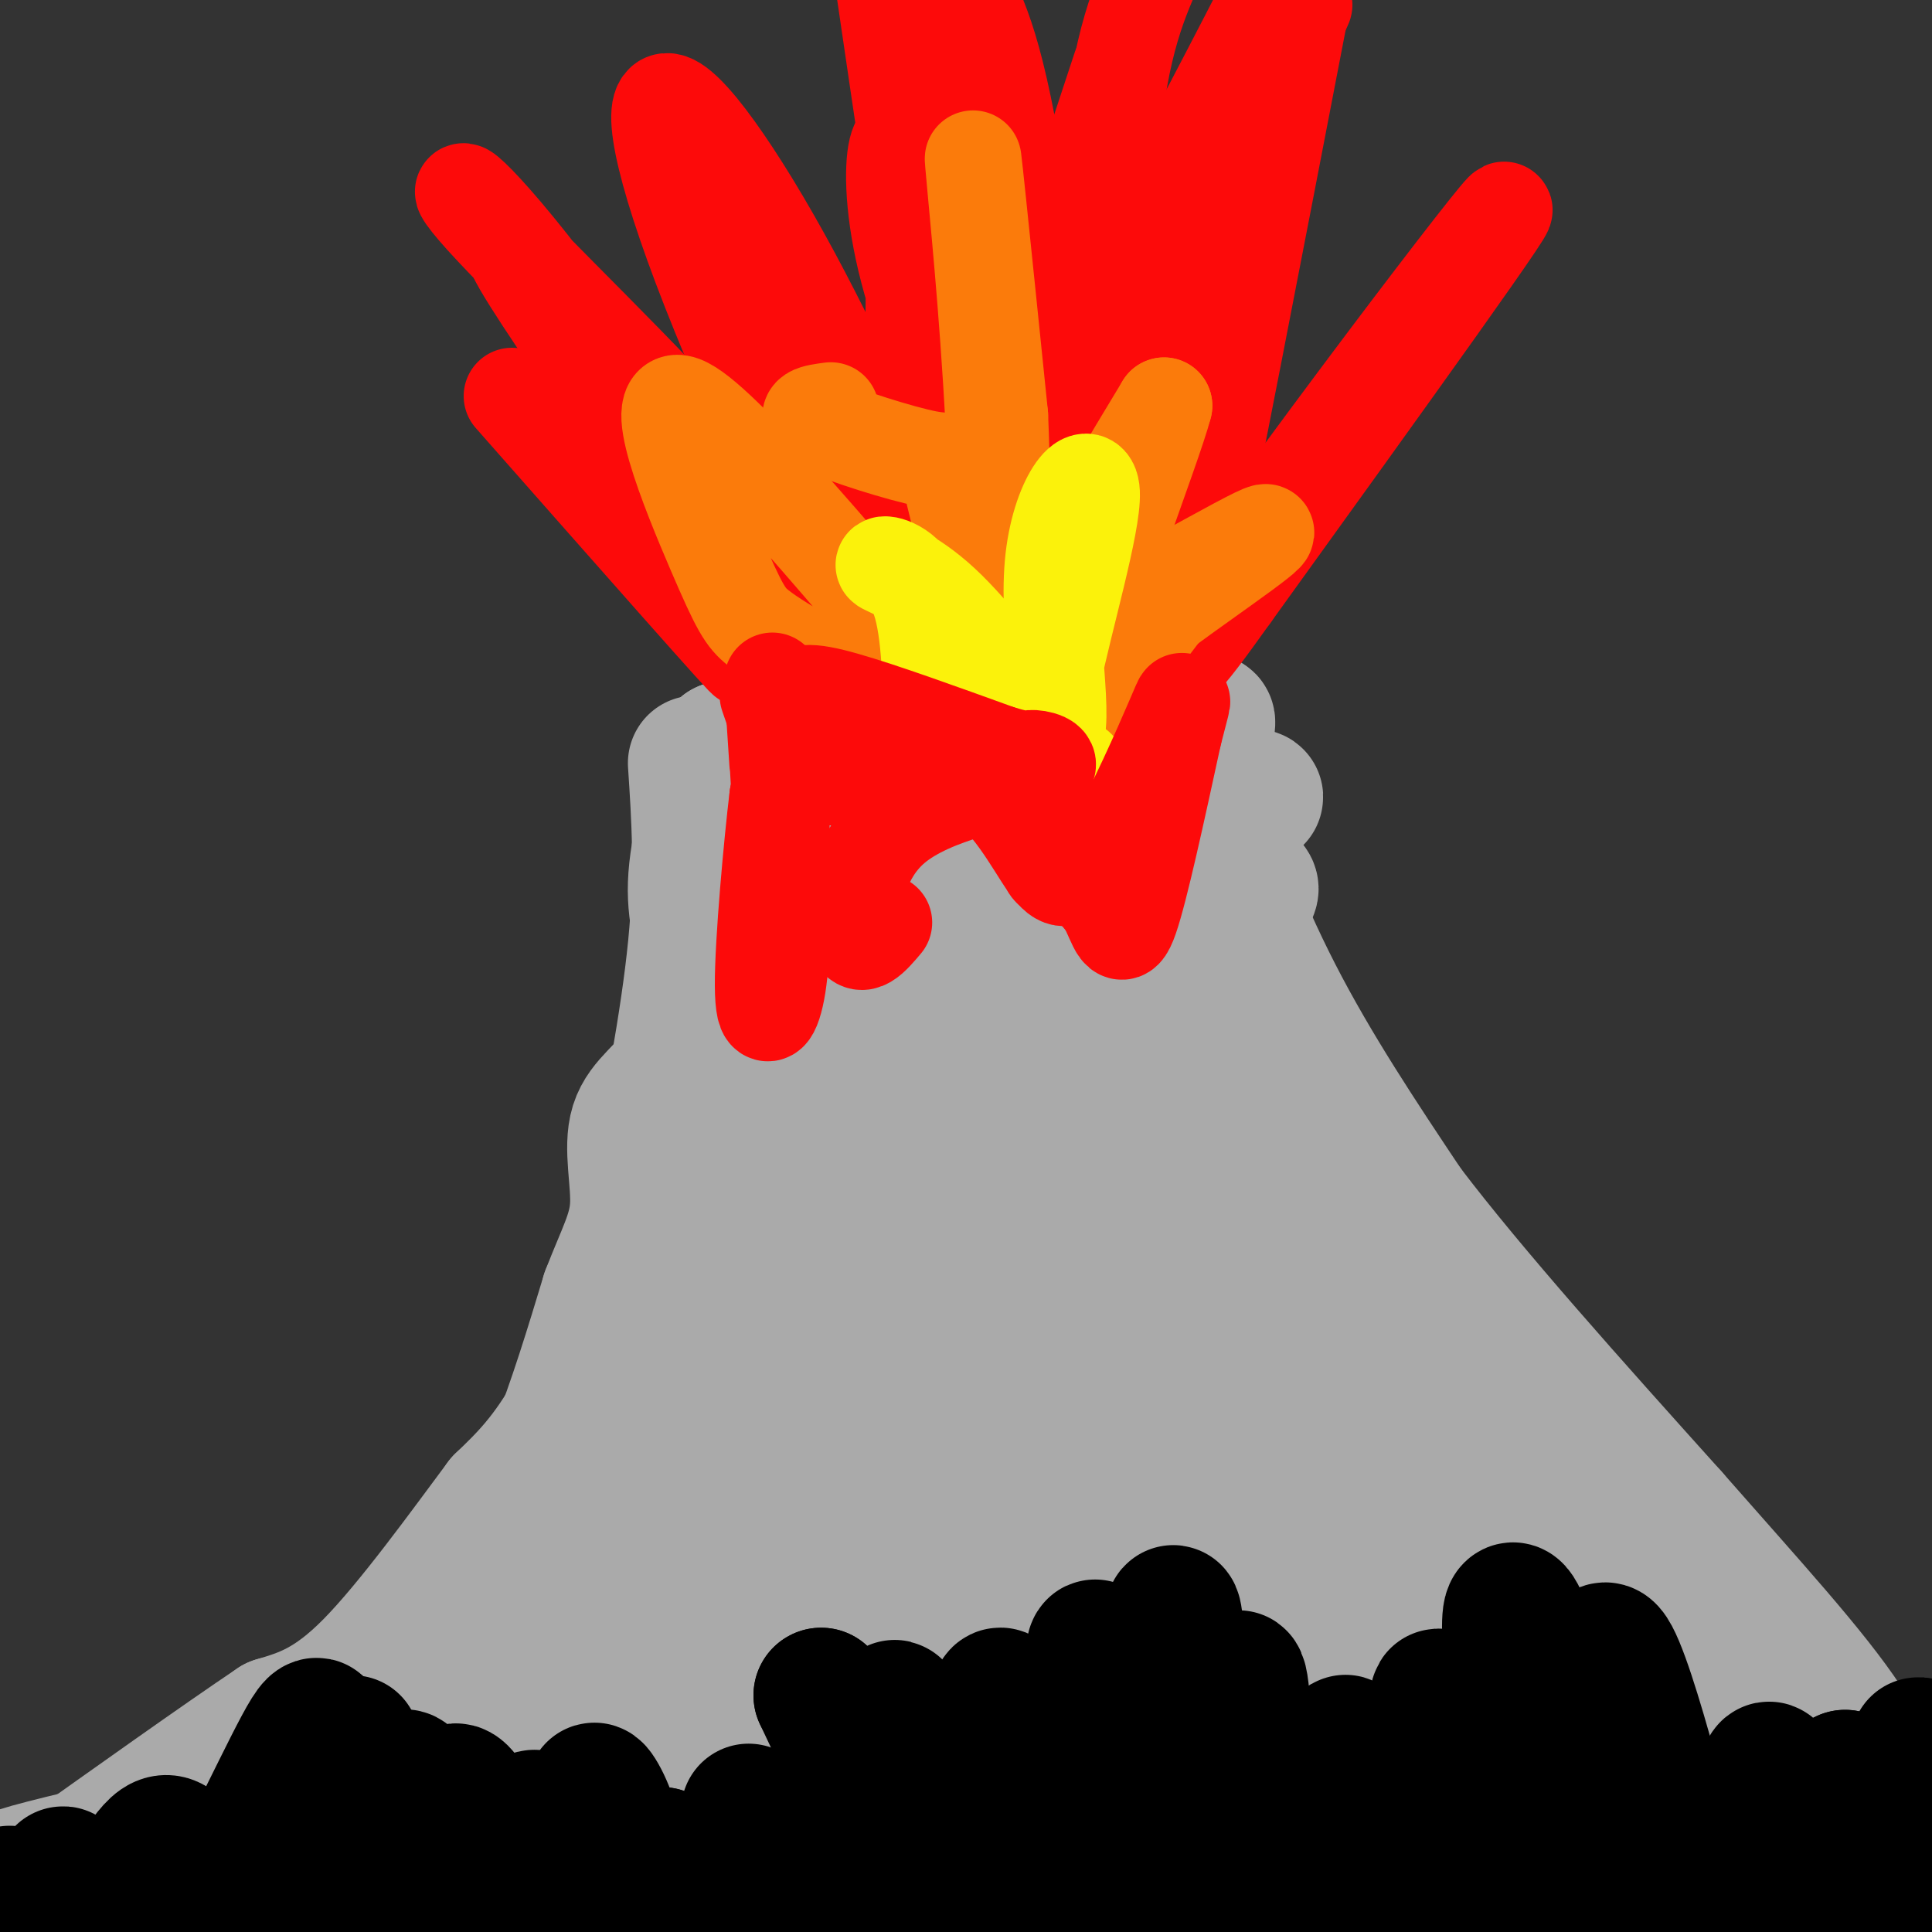 <svg viewBox='0 0 400 400' version='1.1' xmlns='http://www.w3.org/2000/svg' xmlns:xlink='http://www.w3.org/1999/xlink'><rect x="0" y="0" width="400" height="400" fill="#333333" stroke="none"/><g fill='none' stroke='rgb(170,170,170)' stroke-width='28' stroke-linecap='round' stroke-linejoin='round'><path d='M144,158c0.750,11.333 1.500,22.667 0,38c-1.500,15.333 -5.250,34.667 -9,54'/><path d='M135,250c-4.289,16.889 -10.511,32.111 -16,42c-5.489,9.889 -10.244,14.444 -15,19'/><path d='M104,311c-7.444,9.978 -18.556,25.422 -27,34c-8.444,8.578 -14.222,10.289 -20,12'/><path d='M57,357c-11.167,7.500 -29.083,20.250 -47,33'/><path d='M10,390c-8.238,5.417 -5.333,2.458 -6,1c-0.667,-1.458 -4.905,-1.417 0,-3c4.905,-1.583 18.952,-4.792 33,-8'/><path d='M37,380c7.118,-0.746 8.413,1.388 18,-6c9.587,-7.388 27.466,-24.297 39,-38c11.534,-13.703 16.724,-24.201 21,-35c4.276,-10.799 7.638,-21.900 11,-33'/><path d='M126,268c3.188,-8.279 5.659,-12.477 6,-18c0.341,-5.523 -1.447,-12.372 0,-17c1.447,-4.628 6.128,-7.037 9,-12c2.872,-4.963 3.936,-12.482 5,-20'/><path d='M146,201c0.067,-5.867 -2.267,-10.533 -2,-18c0.267,-7.467 3.133,-17.733 6,-28'/><path d='M150,155c14.833,-5.167 48.917,-4.083 83,-3'/><path d='M233,152c16.778,-1.578 17.222,-4.022 17,-2c-0.222,2.022 -1.111,8.511 -2,15'/><path d='M248,165c2.044,9.489 8.156,25.711 16,41c7.844,15.289 17.422,29.644 27,44'/><path d='M291,250c13.667,18.000 34.333,41.000 55,64'/><path d='M346,314c16.156,18.400 29.044,32.400 36,43c6.956,10.600 7.978,17.800 9,25'/><path d='M391,382c2.846,5.193 5.462,5.676 4,7c-1.462,1.324 -7.000,3.489 -13,1c-6.000,-2.489 -12.462,-9.632 -32,-12c-19.538,-2.368 -52.154,0.038 -72,0c-19.846,-0.038 -26.923,-2.519 -34,-5'/><path d='M244,373c-13.733,-1.578 -31.067,-3.022 -54,-2c-22.933,1.022 -51.467,4.511 -80,8'/><path d='M110,379c-22.781,3.346 -39.735,7.711 -52,9c-12.265,1.289 -19.841,-0.499 -25,0c-5.159,0.499 -7.903,3.285 -7,5c0.903,1.715 5.451,2.357 10,3'/><path d='M36,396c8.267,0.022 23.933,-1.422 44,-1c20.067,0.422 44.533,2.711 69,5'/><path d='M349,397c-5.733,-3.511 -11.467,-7.022 -57,-10c-45.533,-2.978 -130.867,-5.422 -141,-3c-10.133,2.422 54.933,9.711 120,17'/><path d='M325,399c-3.778,-0.378 -7.556,-0.756 -4,-1c3.556,-0.244 14.444,-0.356 20,-2c5.556,-1.644 5.778,-4.822 6,-8'/><path d='M347,388c11.881,-2.131 38.583,-3.458 40,-4c1.417,-0.542 -22.452,-0.298 -30,-5c-7.548,-4.702 1.226,-14.351 10,-24'/><path d='M367,355c1.939,-2.754 1.786,2.362 -1,9c-2.786,6.638 -8.205,14.798 -10,13c-1.795,-1.798 0.034,-13.554 3,-22c2.966,-8.446 7.068,-13.582 7,-16c-0.068,-2.418 -4.305,-2.120 -8,0c-3.695,2.120 -6.847,6.060 -10,10'/><path d='M348,349c-6.381,8.131 -17.333,23.458 -18,26c-0.667,2.542 8.952,-7.702 13,-18c4.048,-10.298 2.524,-20.649 1,-31'/><path d='M344,326c-0.505,-4.868 -2.268,-1.536 -4,0c-1.732,1.536 -3.433,1.278 -10,13c-6.567,11.722 -17.999,35.425 -19,41c-1.001,5.575 8.428,-6.979 14,-17c5.572,-10.021 7.286,-17.511 9,-25'/><path d='M334,338c3.385,-7.924 7.349,-15.234 3,-18c-4.349,-2.766 -17.010,-0.986 -22,-1c-4.990,-0.014 -2.311,-1.820 -6,5c-3.689,6.820 -13.748,22.267 -19,35c-5.252,12.733 -5.696,22.753 -4,27c1.696,4.247 5.534,2.720 8,2c2.466,-0.720 3.562,-0.634 6,-3c2.438,-2.366 6.219,-7.183 10,-12'/><path d='M310,373c4.247,-6.257 9.863,-15.899 13,-20c3.137,-4.101 3.793,-2.659 3,-13c-0.793,-10.341 -3.036,-32.463 -5,-41c-1.964,-8.537 -3.648,-3.489 -6,0c-2.352,3.489 -5.370,5.418 -11,9c-5.630,3.582 -13.870,8.816 -20,23c-6.130,14.184 -10.150,37.319 -12,47c-1.850,9.681 -1.528,5.909 0,5c1.528,-0.909 4.264,1.046 7,3'/><path d='M279,386c2.784,0.056 6.243,-1.304 11,-5c4.757,-3.696 10.813,-9.728 15,-17c4.187,-7.272 6.504,-15.784 3,-26c-3.504,-10.216 -12.828,-22.135 -19,-25c-6.172,-2.865 -9.192,3.324 -13,10c-3.808,6.676 -8.404,13.838 -13,21'/><path d='M263,344c-3.764,8.660 -6.674,19.811 -9,28c-2.326,8.189 -4.067,13.416 0,12c4.067,-1.416 13.940,-9.476 22,-17c8.060,-7.524 14.305,-14.512 18,-26c3.695,-11.488 4.841,-27.478 4,-36c-0.841,-8.522 -3.669,-9.578 -6,-10c-2.331,-0.422 -4.166,-0.211 -6,0'/><path d='M286,295c-2.871,-0.826 -7.048,-2.892 -11,4c-3.952,6.892 -7.680,22.740 -9,31c-1.320,8.260 -0.232,8.932 2,9c2.232,0.068 5.609,-0.466 8,-1c2.391,-0.534 3.798,-1.067 8,-7c4.202,-5.933 11.201,-17.267 14,-24c2.799,-6.733 1.400,-8.867 0,-11'/><path d='M298,296c-2.024,-10.214 -7.083,-30.250 -20,-11c-12.917,19.250 -33.690,77.786 -39,95c-5.310,17.214 4.845,-6.893 15,-31'/><path d='M254,349c7.504,-12.662 18.765,-28.815 26,-43c7.235,-14.185 10.444,-26.400 12,-33c1.556,-6.600 1.457,-7.585 1,-10c-0.457,-2.415 -1.274,-6.262 -4,-4c-2.726,2.262 -7.363,10.631 -12,19'/><path d='M277,278c-15.822,23.933 -49.378,74.267 -62,93c-12.622,18.733 -4.311,5.867 4,-7'/><path d='M219,364c3.655,-9.369 10.792,-29.292 23,-53c12.208,-23.708 29.488,-51.202 36,-63c6.512,-11.798 2.256,-7.899 -2,-4'/><path d='M276,244c-0.900,-0.545 -2.148,0.091 -2,-3c0.148,-3.091 1.694,-9.909 -4,3c-5.694,12.909 -18.627,45.545 -30,69c-11.373,23.455 -21.187,37.727 -31,52'/><path d='M209,365c-5.278,8.271 -2.972,2.948 -3,3c-0.028,0.052 -2.389,5.478 -2,-3c0.389,-8.478 3.528,-30.859 5,-42c1.472,-11.141 1.278,-11.040 7,-19c5.722,-7.960 17.361,-23.980 29,-40'/><path d='M245,264c8.447,-14.021 15.065,-29.072 18,-36c2.935,-6.928 2.189,-5.733 3,-9c0.811,-3.267 3.180,-10.995 -3,-5c-6.180,5.995 -20.909,25.713 -31,41c-10.091,15.287 -15.546,26.144 -21,37'/><path d='M211,292c-5.226,9.590 -7.790,15.064 -12,32c-4.210,16.936 -10.067,45.333 -13,55c-2.933,9.667 -2.944,0.603 7,-20c9.944,-20.603 29.841,-52.744 40,-72c10.159,-19.256 10.579,-25.628 11,-32'/><path d='M244,255c2.081,-17.475 1.784,-45.163 5,-59c3.216,-13.837 9.944,-13.822 10,-12c0.056,1.822 -6.562,5.452 -12,11c-5.438,5.548 -9.697,13.014 -13,21c-3.303,7.986 -5.652,16.493 -8,25'/><path d='M226,241c-11.640,29.491 -36.738,90.719 -49,121c-12.262,30.281 -11.686,29.614 -14,26c-2.314,-3.614 -7.518,-10.175 -14,-14c-6.482,-3.825 -14.241,-4.912 -22,-6'/><path d='M127,368c-10.933,-0.356 -27.267,1.756 -37,2c-9.733,0.244 -12.867,-1.378 -16,-3'/><path d='M74,367c4.271,-4.148 22.949,-13.019 38,-18c15.051,-4.981 26.475,-6.072 42,-13c15.525,-6.928 35.150,-19.694 42,-25c6.850,-5.306 0.925,-3.153 -5,-1'/><path d='M191,310c-1.408,-1.526 -2.429,-4.842 -16,7c-13.571,11.842 -39.692,38.842 -37,41c2.692,2.158 34.198,-20.526 46,-29c11.802,-8.474 3.901,-2.737 -4,3'/><path d='M180,332c-2.675,3.762 -7.364,11.667 -9,16c-1.636,4.333 -0.220,5.095 -4,1c-3.780,-4.095 -12.755,-13.046 -19,-17c-6.245,-3.954 -9.758,-2.911 -13,-3c-3.242,-0.089 -6.212,-1.311 -8,1c-1.788,2.311 -2.394,8.156 -3,14'/><path d='M124,344c4.956,-10.933 18.844,-45.267 27,-72c8.156,-26.733 10.578,-45.867 13,-65'/><path d='M164,207c3.632,-13.408 6.211,-14.429 9,-19c2.789,-4.571 5.789,-12.692 2,-17c-3.789,-4.308 -14.368,-4.802 -3,-5c11.368,-0.198 44.684,-0.099 78,0'/><path d='M250,166c14.341,-0.498 11.195,-1.742 3,-1c-8.195,0.742 -21.437,3.469 -35,10c-13.563,6.531 -27.447,16.866 -28,20c-0.553,3.134 12.223,-0.933 25,-5'/><path d='M215,190c7.046,-1.073 12.161,-1.255 11,-1c-1.161,0.255 -8.599,0.949 -13,2c-4.401,1.051 -5.765,2.461 -12,9c-6.235,6.539 -17.341,18.206 -22,24c-4.659,5.794 -2.870,5.714 -1,7c1.870,1.286 3.820,3.939 11,1c7.180,-2.939 19.590,-11.469 32,-20'/><path d='M221,212c4.828,-3.893 0.896,-3.627 -6,0c-6.896,3.627 -16.758,10.614 -25,17c-8.242,6.386 -14.866,12.170 -19,18c-4.134,5.830 -5.778,11.707 -15,24c-9.222,12.293 -26.021,31.002 -6,18c20.021,-13.002 76.863,-57.715 94,-70c17.137,-12.285 -5.432,7.857 -28,28'/><path d='M216,247c-13.266,21.234 -32.432,60.319 -34,59c-1.568,-1.319 14.461,-43.041 20,-59c5.539,-15.959 0.588,-6.154 -4,0c-4.588,6.154 -8.812,8.657 -15,16c-6.188,7.343 -14.339,19.527 -20,30c-5.661,10.473 -8.830,19.237 -12,28'/><path d='M151,321c-2.825,3.975 -3.888,-0.087 1,-13c4.888,-12.913 15.727,-34.678 19,-43c3.273,-8.322 -1.020,-3.200 -3,1c-1.980,4.200 -1.649,7.477 0,10c1.649,2.523 4.614,4.292 9,1c4.386,-3.292 10.193,-11.646 16,-20'/><path d='M193,257c1.833,0.500 -1.583,11.750 -5,23'/></g>
<g fill='none' stroke='rgb(0,0,0)' stroke-width='28' stroke-linecap='round' stroke-linejoin='round'><path d='M2,392c3.600,0.533 7.200,1.067 9,0c1.800,-1.067 1.800,-3.733 2,-4c0.200,-0.267 0.600,1.867 1,4'/><path d='M14,392c1.393,2.452 4.375,6.583 8,4c3.625,-2.583 7.893,-11.881 11,-14c3.107,-2.119 5.054,2.940 7,8'/><path d='M40,390c1.584,-0.105 2.043,-4.368 2,-2c-0.043,2.368 -0.589,11.368 4,5c4.589,-6.368 14.311,-28.105 18,-34c3.689,-5.895 1.344,4.053 -1,14'/><path d='M63,373c0.311,4.753 1.589,9.635 4,5c2.411,-4.635 5.957,-18.786 6,-17c0.043,1.786 -3.416,19.510 -6,26c-2.584,6.490 -4.292,1.745 -6,-3'/><path d='M61,384c0.054,0.780 3.190,4.230 5,7c1.810,2.770 2.295,4.861 6,0c3.705,-4.861 10.630,-16.675 12,-21c1.370,-4.325 -2.815,-1.163 -7,2'/><path d='M77,372c-1.137,2.348 -0.480,7.217 3,13c3.480,5.783 9.783,12.480 12,8c2.217,-4.480 0.348,-20.137 2,-22c1.652,-1.863 6.826,10.069 12,22'/><path d='M106,393c2.648,5.620 3.266,8.671 4,4c0.734,-4.671 1.582,-17.065 1,-20c-0.582,-2.935 -2.595,3.590 -1,9c1.595,5.410 6.797,9.705 12,14'/><path d='M126,399c1.048,-6.613 2.095,-13.226 1,-19c-1.095,-5.774 -4.333,-10.708 -4,-9c0.333,1.708 4.238,10.060 10,16c5.762,5.940 13.381,9.470 21,13'/><path d='M157,396c-3.583,-7.000 -7.167,-14.000 -6,-13c1.167,1.000 7.083,10.000 13,19'/><path d='M165,399c-5.107,-12.158 -10.214,-24.316 -10,-24c0.214,0.316 5.748,13.105 9,19c3.252,5.895 4.222,4.895 -3,2c-7.222,-2.895 -22.635,-7.684 -28,-10c-5.365,-2.316 -0.683,-2.158 4,-2'/><path d='M137,384c6.186,2.593 19.651,10.077 28,5c8.349,-5.077 11.583,-22.714 13,-24c1.417,-1.286 1.019,13.779 2,22c0.981,8.221 3.341,9.598 5,9c1.659,-0.598 2.617,-3.171 0,-11c-2.617,-7.829 -8.808,-20.915 -15,-34'/><path d='M170,351c3.348,5.362 19.217,35.767 23,37c3.783,1.233 -4.520,-26.707 -7,-33c-2.480,-6.293 0.863,9.059 5,19c4.137,9.941 9.069,14.470 14,19'/><path d='M205,393c4.010,7.922 7.033,18.226 6,6c-1.033,-12.226 -6.124,-46.984 -4,-48c2.124,-1.016 11.464,31.710 16,36c4.536,4.290 4.268,-19.855 4,-44'/><path d='M227,343c-0.064,-5.793 -2.223,1.726 1,14c3.223,12.274 11.829,29.305 15,21c3.171,-8.305 0.906,-41.944 0,-44c-0.906,-2.056 -0.453,27.472 0,57'/><path d='M243,391c-0.988,6.845 -3.458,-4.542 -5,-8c-1.542,-3.458 -2.155,1.012 0,6c2.155,4.988 7.077,10.494 12,16'/><path d='M258,396c-0.125,-19.720 -0.250,-39.440 -1,-46c-0.750,-6.560 -2.125,0.042 0,10c2.125,9.958 7.750,23.274 10,27c2.250,3.726 1.125,-2.137 0,-8'/><path d='M267,379c0.000,-5.956 0.000,-16.844 1,-14c1.000,2.844 3.000,19.422 5,36'/><path d='M277,397c1.124,-14.402 2.249,-28.804 2,-34c-0.249,-5.196 -1.871,-1.187 0,10c1.871,11.187 7.234,29.550 11,25c3.766,-4.550 5.933,-32.014 7,-42c1.067,-9.986 1.033,-2.493 1,5'/><path d='M298,361c0.111,4.600 -0.111,13.600 1,21c1.111,7.400 3.556,13.200 6,19'/><path d='M308,399c-1.833,-7.780 -3.667,-15.560 -5,-25c-1.333,-9.440 -2.167,-20.542 2,-15c4.167,5.542 13.333,27.726 16,32c2.667,4.274 -1.167,-9.363 -5,-23'/><path d='M316,368c-2.226,-14.440 -5.292,-39.042 -2,-34c3.292,5.042 12.940,39.726 17,53c4.060,13.274 2.530,5.137 1,-3'/><path d='M332,384c-0.690,-13.655 -2.917,-46.292 1,-42c3.917,4.292 13.976,45.512 17,57c3.024,11.488 -0.988,-6.756 -5,-25'/><path d='M345,374c-2.600,-6.911 -6.600,-11.689 -3,-7c3.600,4.689 14.800,18.844 26,33'/><path d='M369,398c-0.542,-12.857 -1.083,-25.714 -2,-30c-0.917,-4.286 -2.208,-0.000 0,8c2.208,8.000 7.917,19.714 11,19c3.083,-0.714 3.542,-13.857 4,-27'/><path d='M382,368c3.179,2.750 9.125,23.125 12,22c2.875,-1.125 2.679,-23.750 3,-28c0.321,-4.250 1.161,9.875 2,24'/></g>
<g fill='none' stroke='rgb(253,10,10)' stroke-width='20' stroke-linecap='round' stroke-linejoin='round'><path d='M181,140c-4.536,-17.369 -9.071,-34.738 -19,-56c-9.929,-21.262 -25.250,-46.417 -17,-35c8.250,11.417 40.071,59.405 52,77c11.929,17.595 3.964,4.798 -4,-8'/><path d='M193,118c-5.595,-12.514 -17.582,-39.798 -29,-61c-11.418,-21.202 -22.267,-36.322 -26,-36c-3.733,0.322 -0.351,16.087 11,44c11.351,27.913 30.672,67.975 25,68c-5.672,0.025 -36.336,-39.988 -67,-80'/><path d='M107,53c3.283,7.499 44.990,66.247 51,73c6.010,6.753 -23.678,-38.489 -42,-63c-18.322,-24.511 -25.279,-28.291 -16,-18c9.279,10.291 34.794,34.655 48,50c13.206,15.345 14.103,21.673 15,28'/><path d='M163,123c-7.415,-7.019 -33.451,-38.566 -34,-41c-0.549,-2.434 24.391,24.245 39,39c14.609,14.755 18.887,17.586 22,15c3.113,-2.586 5.061,-10.590 6,-32c0.939,-21.410 0.868,-56.226 0,-68c-0.868,-11.774 -2.534,-0.507 -1,13c1.534,13.507 6.267,29.253 11,45'/><path d='M206,94c5.774,25.750 14.708,67.625 16,58c1.292,-9.625 -5.060,-70.750 -10,-105c-4.940,-34.250 -8.470,-41.625 -12,-49'/><path d='M200,0c1.917,50.750 3.833,101.500 1,101c-2.833,-0.500 -10.417,-52.250 -18,-104'/><path d='M191,0c3.933,14.511 7.867,29.022 10,48c2.133,18.978 2.467,42.422 13,34c10.533,-8.422 31.267,-48.711 52,-89'/><path d='M265,11c-8.917,50.583 -17.833,101.167 -17,99c0.833,-2.167 11.417,-57.083 22,-112'/><path d='M270,1c-19.917,44.167 -39.833,88.333 -43,105c-3.167,16.667 10.417,5.833 24,-5'/><path d='M251,101c-0.530,13.338 -13.853,49.183 -24,67c-10.147,17.817 -17.116,17.604 4,-15c21.116,-32.604 70.319,-97.601 79,-108c8.681,-10.399 -23.159,33.801 -55,78'/><path d='M255,123c-11.255,15.733 -11.891,16.067 -14,13c-2.109,-3.067 -5.689,-9.533 -8,-13c-2.311,-3.467 -3.353,-3.933 -4,-21c-0.647,-17.067 -0.899,-50.733 1,-72c1.899,-21.267 5.950,-30.133 10,-39'/><path d='M232,14c-16.321,49.605 -32.641,99.209 -39,98c-6.359,-1.209 -2.756,-53.233 -4,-73c-1.244,-19.767 -7.333,-7.278 -1,17c6.333,24.278 25.090,60.344 11,61c-14.090,0.656 -61.026,-34.098 -75,-41c-13.974,-6.902 5.013,14.049 24,35'/><path d='M148,111c6.990,10.856 12.464,20.497 12,20c-0.464,-0.497 -6.867,-11.133 -20,-25c-13.133,-13.867 -32.997,-30.964 -27,-21c5.997,9.964 37.856,46.990 41,51c3.144,4.010 -22.428,-24.995 -48,-54'/></g>
<g fill='none' stroke='rgb(251,123,11)' stroke-width='20' stroke-linecap='round' stroke-linejoin='round'><path d='M168,137c-4.167,-2.435 -8.333,-4.869 -11,-7c-2.667,-2.131 -3.833,-3.958 -9,-16c-5.167,-12.042 -14.333,-34.298 -6,-30c8.333,4.298 34.167,35.149 60,66'/><path d='M202,150c9.111,-16.489 1.889,-90.711 0,-111c-1.889,-20.289 1.556,13.356 5,47'/><path d='M207,86c0.914,21.402 0.699,51.407 2,62c1.301,10.593 4.120,1.775 6,-6c1.880,-7.775 2.823,-14.507 7,-24c4.177,-9.493 11.589,-21.746 19,-34'/><path d='M241,84c-2.111,8.311 -16.889,46.089 -19,58c-2.111,11.911 8.444,-2.044 19,-16'/><path d='M241,126c10.429,-7.679 27.000,-18.875 19,-15c-8.000,3.875 -40.571,22.821 -54,28c-13.429,5.179 -7.714,-3.411 -2,-12'/><path d='M204,127c-1.949,-7.770 -5.821,-21.196 -7,-27c-1.179,-5.804 0.337,-3.986 -5,-5c-5.337,-1.014 -17.525,-4.861 -22,-7c-4.475,-2.139 -1.238,-2.569 2,-3'/></g>
<g fill='none' stroke='rgb(251,242,11)' stroke-width='20' stroke-linecap='round' stroke-linejoin='round'><path d='M193,151c-0.256,-11.083 -0.512,-22.167 -3,-28c-2.488,-5.833 -7.208,-6.417 -7,-6c0.208,0.417 5.345,1.833 12,8c6.655,6.167 14.827,17.083 23,28'/><path d='M218,153c2.946,-2.365 -1.188,-22.277 0,-36c1.188,-13.723 7.700,-21.256 8,-15c0.300,6.256 -5.612,26.300 -8,38c-2.388,11.700 -1.254,15.057 0,17c1.254,1.943 2.627,2.471 4,3'/><path d='M222,160c0.833,0.333 0.917,-0.333 1,-1'/></g>
<g fill='none' stroke='rgb(253,10,10)' stroke-width='20' stroke-linecap='round' stroke-linejoin='round'><path d='M159,144c1.833,5.250 3.667,10.500 4,14c0.333,3.500 -0.833,5.250 -2,7'/><path d='M161,165c-1.155,9.595 -3.042,30.083 -3,39c0.042,8.917 2.012,6.262 3,0c0.988,-6.262 0.994,-16.131 1,-26'/><path d='M162,178c-0.333,-12.756 -1.667,-31.644 -2,-36c-0.333,-4.356 0.333,5.822 1,16'/><path d='M218,167c-0.917,1.333 -1.833,2.667 0,6c1.833,3.333 6.417,8.667 11,14'/><path d='M229,187c2.422,4.533 2.978,8.867 5,3c2.022,-5.867 5.511,-21.933 9,-38'/><path d='M243,152c2.012,-7.976 2.542,-8.917 0,-3c-2.542,5.917 -8.155,18.690 -12,25c-3.845,6.310 -5.923,6.155 -8,6'/><path d='M223,180c-2.000,1.774 -3.000,3.208 -6,-1c-3.000,-4.208 -8.000,-14.060 -15,-18c-7.000,-3.940 -16.000,-1.970 -25,0'/><path d='M177,161c-5.877,-0.003 -8.070,-0.011 -10,-3c-1.930,-2.989 -3.596,-8.959 -3,-12c0.596,-3.041 3.456,-3.155 11,-1c7.544,2.155 19.772,6.577 32,11'/><path d='M207,156c6.104,1.829 5.365,0.902 7,1c1.635,0.098 5.644,1.222 0,3c-5.644,1.778 -20.943,4.209 -29,11c-8.057,6.791 -8.874,17.940 -8,22c0.874,4.060 3.437,1.030 6,-2'/></g>
</svg>